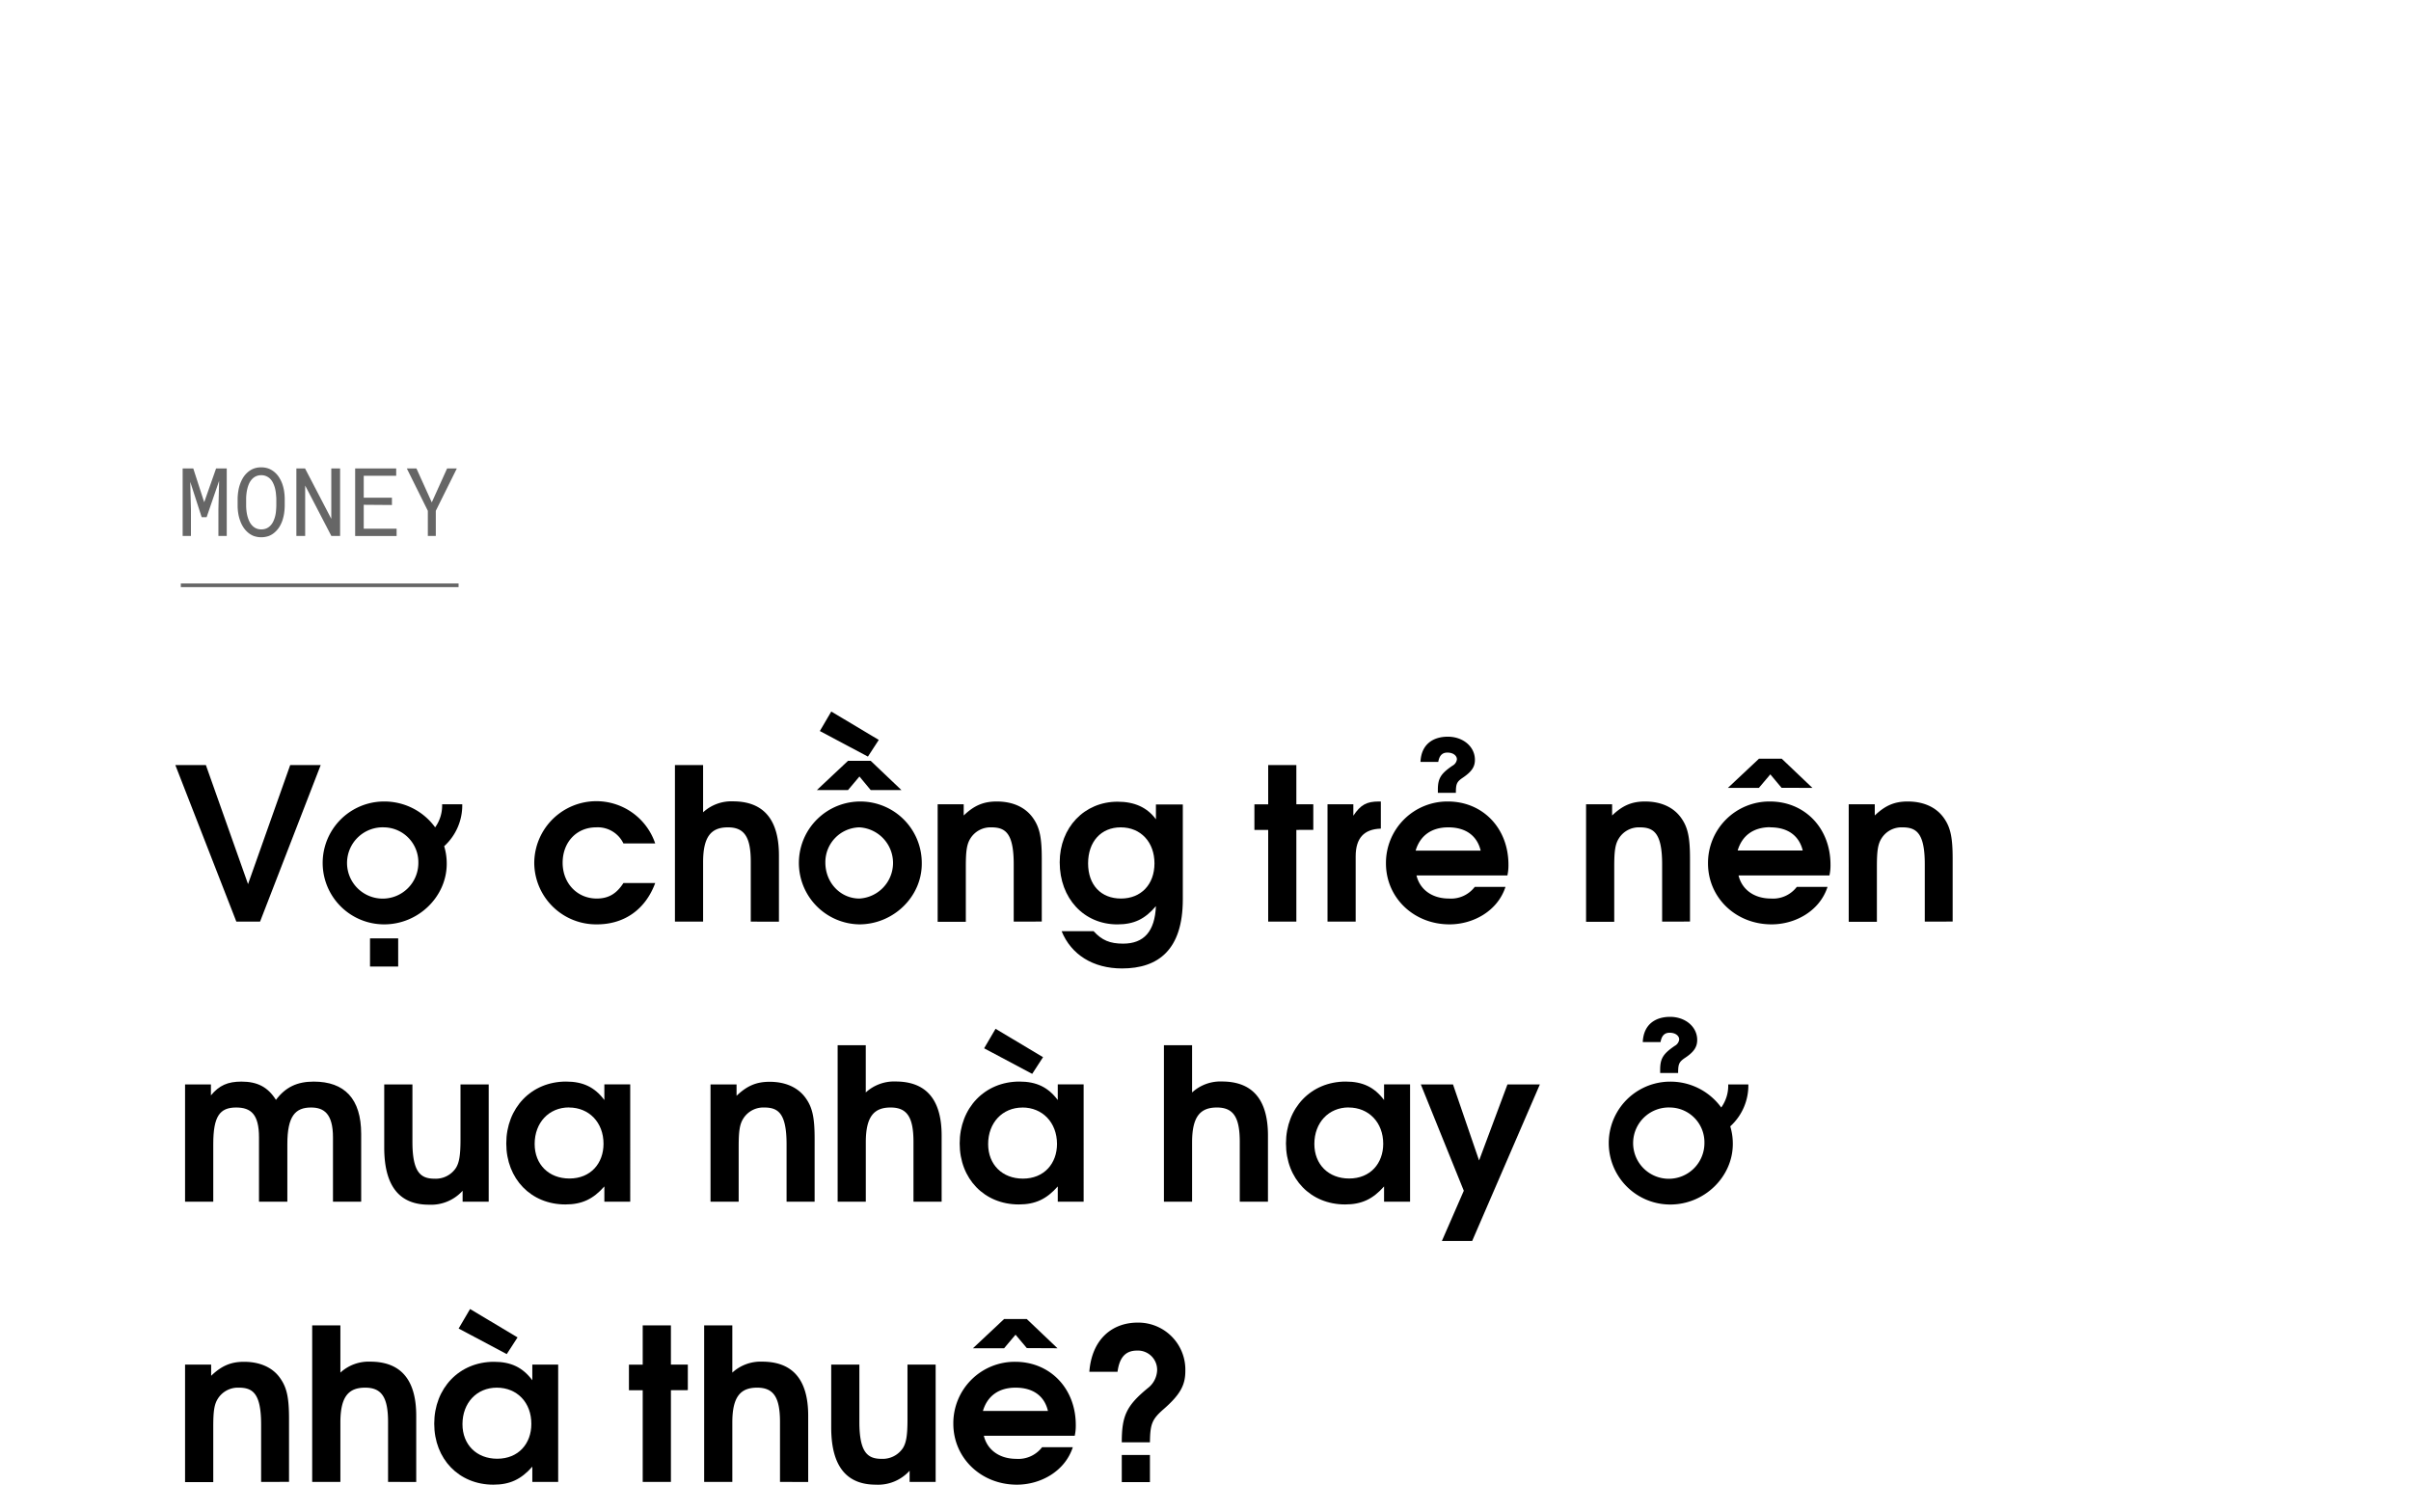 <svg id="Layer_1" data-name="Layer 1" xmlns="http://www.w3.org/2000/svg" viewBox="0 0 660 414"><title>Moeny</title><g opacity="0.6"><path d="M55.9,137.5l3.25-9.24h2.92v18.48H59.79v-7.37l.19-7.72-3.42,9.95H55.21l-3.13-9.68.19,7.45v7.37H50V128.26h2.91Z"/><path d="M77.77,140.57a11.6,11.6,0,0,1-.49,2,8.82,8.82,0,0,1-.84,1.75,6.72,6.72,0,0,1-1.23,1.42,5.32,5.32,0,0,1-1.63,1,6.27,6.27,0,0,1-4.13,0,5.44,5.44,0,0,1-1.63-1,6.54,6.54,0,0,1-1.23-1.43,8.18,8.18,0,0,1-.85-1.76,10.44,10.44,0,0,1-.51-1.94,13.5,13.5,0,0,1-.18-2v-2.11a13.64,13.64,0,0,1,.18-2,10,10,0,0,1,.5-2,9.18,9.18,0,0,1,.84-1.76,6.52,6.52,0,0,1,1.23-1.44,5.61,5.61,0,0,1,1.63-1,5.82,5.82,0,0,1,2.06-.35,5.91,5.91,0,0,1,2.07.35,5.8,5.8,0,0,1,1.64,1,6.24,6.24,0,0,1,1.22,1.43,9,9,0,0,1,.86,1.76,11.6,11.6,0,0,1,.49,1.95,15.43,15.43,0,0,1,.17,2v2.11A15.28,15.28,0,0,1,77.77,140.57Zm-2.24-5.51a10,10,0,0,0-.26-1.43,7.65,7.65,0,0,0-.49-1.34,4.54,4.54,0,0,0-.76-1.14,3.58,3.58,0,0,0-1.08-.76,3.32,3.32,0,0,0-1.45-.29A3.31,3.31,0,0,0,69,131.17a4.7,4.7,0,0,0-.77,1.13,7.92,7.92,0,0,0-.48,1.34,10.28,10.28,0,0,0-.27,1.43,13.41,13.41,0,0,0-.1,1.36v2.14a13.6,13.6,0,0,0,.1,1.37,9.87,9.87,0,0,0,.27,1.42,7.89,7.89,0,0,0,.5,1.36,4.08,4.08,0,0,0,.76,1.13,3.27,3.27,0,0,0,2.53,1.08,3.47,3.47,0,0,0,1.45-.29,3.43,3.43,0,0,0,1.08-.79,4.39,4.39,0,0,0,.75-1.12,8.1,8.1,0,0,0,.73-2.78q.07-.72.09-1.38v-2.14C75.61,136,75.58,135.54,75.53,135.06Z"/><path d="M90.71,146.74l-7.17-13.81,0,13.81H81.13V128.26h2.38l7.18,13.79,0-13.79H93.1v18.48Z"/><path d="M99.57,138.2v6.55h9v2H97.22V128.26h11.24v2H99.57v6h7.72v2Z"/><path d="M122.39,128.26h2.66l-5.75,11.59,0,6.89h-2.18l0-6.89-5.75-11.59H114l4.2,9.28Z"/></g><path d="M71.19,252.32H64.7L48,209.46h8.36l11.54,32.59,11.54-32.59h8.35Z"/><path d="M121.59,231.67a16.19,16.19,0,0,1,.7,4.82c0,9-7.77,16.58-17.11,16.58a16.82,16.82,0,1,1-.06-33.64,17.16,17.16,0,0,1,14,7.08,10.26,10.26,0,0,0,1.91-6.32h5.51A15.11,15.11,0,0,1,121.59,231.67Zm-16.41-5.16a9.76,9.76,0,1,0,9.34,9.74A9.54,9.54,0,0,0,105.18,226.51Zm-3.89,38.11V256.9H109v7.72Z"/><path d="M163.41,253.07a16.94,16.94,0,0,1-17.16-16.82,17,17,0,0,1,33.11-5.33h-8.7a7.79,7.79,0,0,0-7.48-4.41c-5.34,0-9.16,4.06-9.16,9.69s4,9.8,9.33,9.8c3.19,0,5.4-1.28,7.31-4.24h8.7C176.69,249,170.89,253.07,163.41,253.07Z"/><path d="M205.52,252.32V235.91c0-6.73-1.74-9.4-6.26-9.4s-6.79,2.44-6.79,9.51v16.3h-7.71V209.46h7.71v12.93a11.42,11.42,0,0,1,8.18-3c7.71,0,12.58,4.23,12.58,14.79v18.15Z"/><path d="M235.22,253.07a16.82,16.82,0,1,1,17.11-16.58C252.33,245.53,244.55,253.07,235.22,253.07Zm3.13-36.77-3.08-3.71-3.13,3.71h-8.52l8.52-8h6.21l8.41,8Zm-.76-9.16-13.16-7,3.13-5.34,13,7.77Zm-2.37,19.37a9.53,9.53,0,0,0-9.28,9.63c0,5.51,4.11,9.86,9.33,9.86a9.76,9.76,0,0,0-.05-19.49Z"/><path d="M277.5,252.32V236.6c0-8.58-2.32-10.09-6.15-10.09a6.46,6.46,0,0,0-5.68,3c-1,1.56-1.28,3.42-1.28,7.71v15.14h-7.71V220.19h7.13v3.07c2.84-2.72,5.39-3.83,9.05-3.83,4.46,0,7.94,1.63,10,4.64,1.74,2.5,2.32,5.28,2.32,11v17.23Z"/><path d="M307.14,265.14c-7.89,0-13.92-3.77-16.53-10.21h8.75c2.27,2.49,4.47,3.42,8.07,3.42,5.74,0,8.7-3.36,9-10.27-3,3.54-6,5-10.56,5-9.16,0-15.78-7.13-15.78-17,0-9.51,6.73-16.59,15.84-16.59,4.64,0,8.12,1.57,10.5,4.82v-4.06h7.36v26C323.78,260,317.11,265.14,307.14,265.14Zm-.35-38.63c-5.4,0-8.93,3.94-8.93,9.86s3.53,9.63,9,9.63,9.17-3.83,9.17-9.63S312.3,226.51,306.79,226.51Z"/><path d="M354.87,227.21v25.11h-7.71V227.21h-3.77v-7h3.77V209.46h7.71v10.73h4.64v7Z"/><path d="M371.11,234.46v17.86H363.4V220.19h7.07v3.13c2-3,3.66-3.89,7-3.89H378v7.43C373.37,227,371.11,229.47,371.11,234.46Z"/><path d="M412.64,239.68H387.76c.92,3.88,4.29,6.32,8.87,6.32a8.18,8.18,0,0,0,7.08-3.19h8.41c-2.15,6.61-8.82,10.26-15.32,10.26-9.8,0-17.4-7.3-17.4-16.7a16.82,16.82,0,0,1,16.94-16.94c9.57,0,16.59,7.31,16.59,17.29A12.66,12.66,0,0,1,412.64,239.68Zm-16.18-13.17c-4.59,0-7.72,2.26-8.94,6.38h17.81C404.34,228.77,401.21,226.51,396.46,226.51Zm3.94-13.57c-1.62,1.1-1.86,1.68-1.86,4.12h-4.93v-.87c0-3.14.87-4.41,4-6.56a2.29,2.29,0,0,0,1.21-1.74c0-1-1-1.85-2.61-1.85-1.39,0-2.2.81-2.49,2.55h-4.87c.23-5.05,3.71-6.9,7.48-6.9,4.18,0,7.42,2.72,7.42,6.32C403.76,209.92,402.89,211.26,400.4,212.94Z"/><path d="M455,252.32V236.6c0-8.58-2.32-10.09-6.15-10.09a6.44,6.44,0,0,0-5.68,3c-1,1.56-1.28,3.42-1.28,7.71v15.14h-7.71V220.19h7.13v3.07c2.84-2.72,5.39-3.83,9-3.83,4.46,0,7.94,1.63,10,4.64,1.74,2.5,2.32,5.28,2.32,11v17.23Z"/><path d="M500.8,239.68H475.92c.92,3.88,4.29,6.32,8.87,6.32a8.18,8.18,0,0,0,7.08-3.19h8.41c-2.15,6.61-8.82,10.26-15.32,10.26-9.8,0-17.4-7.3-17.4-16.7a16.82,16.82,0,0,1,16.94-16.94c9.57,0,16.59,7.31,16.59,17.29A12.66,12.66,0,0,1,500.8,239.68Zm-13.11-24L484.62,212l-3.14,3.71H473l8.52-8h6.21l8.41,8Zm-3.07,10.79c-4.59,0-7.72,2.26-8.94,6.38h17.81C492.5,228.77,489.37,226.51,484.62,226.51Z"/><path d="M526.9,252.32V236.6c0-8.58-2.32-10.09-6.15-10.09a6.44,6.44,0,0,0-5.68,3c-1,1.56-1.28,3.42-1.28,7.71v15.14h-7.71V220.19h7.13v3.07c2.84-2.72,5.39-3.83,9-3.83,4.46,0,7.94,1.63,10,4.64,1.74,2.5,2.32,5.28,2.32,11v17.23Z"/><path d="M91.15,329V311.39c0-6.44-2.44-8.18-6-8.18-4.29,0-6.49,2.32-6.49,10V329H70.9V311.39c0-6.32-2.2-8.18-6.26-8.18-4.47,0-6.26,2.38-6.26,10V329H50.66V296.89h7.08v3c2.26-2.72,4.58-3.77,8.35-3.77,4.41,0,7.25,1.51,9.45,5,2.61-3.48,5.8-5,10.33-5,8.46,0,13,4.7,13,14.33V329Z"/><path d="M126.64,329V326a11.62,11.62,0,0,1-9.22,3.82c-7.48,0-12.24-4.35-12.24-15.66V296.89h7.72v15.72c0,8.52,2.37,10.09,6.09,10.09a6.61,6.61,0,0,0,5.85-3c.87-1.45,1.22-3.42,1.22-7.71V296.89h7.72V329Z"/><path d="M165.44,329v-4.18c-3.07,3.48-6.15,4.93-10.67,4.93-9.39,0-16.18-7-16.18-16.7s6.84-16.94,16.36-16.94c4.63,0,7.83,1.51,10.49,5.05v-4.29h7.08V329Zm-9.68-25.81c-5.51,0-9.4,4.18-9.4,10,0,5.63,3.89,9.46,9.51,9.46,5.86,0,9.34-4.18,9.34-9.51C165.21,307.33,161.27,303.21,155.76,303.21Z"/><path d="M215.32,329V313.3c0-8.58-2.32-10.09-6.15-10.09a6.47,6.47,0,0,0-5.68,3c-1,1.56-1.28,3.42-1.28,7.71V329H194.5V296.89h7.13V300c2.85-2.72,5.4-3.83,9.05-3.83,4.47,0,7.95,1.63,10,4.64,1.74,2.5,2.32,5.28,2.32,11V329Z"/><path d="M250.06,329V312.61c0-6.73-1.74-9.4-6.26-9.4s-6.79,2.44-6.79,9.51V329H229.3V286.16H237v12.93a11.44,11.44,0,0,1,8.18-3c7.72,0,12.59,4.23,12.59,14.79V329Z"/><path d="M289.56,329v-4.18c-3.07,3.48-6.15,4.93-10.67,4.93-9.4,0-16.18-7-16.18-16.7s6.84-16.94,16.35-16.94c4.64,0,7.83,1.51,10.5,5.05v-4.29h7.08V329Zm-7-35-13.16-7,3.13-5.34,13,7.77Zm-2.66,9.22c-5.51,0-9.4,4.18-9.4,10,0,5.63,3.89,9.46,9.51,9.46,5.86,0,9.34-4.18,9.34-9.51C289.33,307.33,285.39,303.21,279.88,303.21Z"/><path d="M339.38,329V312.61c0-6.73-1.74-9.4-6.26-9.4s-6.79,2.44-6.79,9.51V329h-7.71V286.16h7.71v12.93a11.44,11.44,0,0,1,8.18-3c7.72,0,12.59,4.23,12.59,14.79V329Z"/><path d="M378.88,329v-4.18c-3.07,3.48-6.15,4.93-10.67,4.93-9.4,0-16.18-7-16.18-16.7s6.84-16.94,16.35-16.94c4.64,0,7.83,1.51,10.5,5.05v-4.29H386V329Zm-9.68-25.81c-5.51,0-9.4,4.18-9.4,10,0,5.63,3.89,9.46,9.51,9.46,5.86,0,9.34-4.18,9.34-9.51C378.65,307.33,374.71,303.21,369.2,303.21Z"/><path d="M403,339.75h-8.29l6-13.75-11.77-29.11h8.81l7.14,20.82,7.77-20.82h8.87Z"/><path d="M473.65,308.37a16.19,16.19,0,0,1,.7,4.82c0,9-7.77,16.58-17.11,16.58a16.82,16.82,0,1,1-.06-33.64,17.16,17.16,0,0,1,14,7.08,10.26,10.26,0,0,0,1.91-6.32h5.51A15.11,15.11,0,0,1,473.65,308.37Zm-16.41-5.16a9.76,9.76,0,1,0,9.34,9.74A9.53,9.53,0,0,0,457.24,303.21Zm4-13.57c-1.62,1.1-1.86,1.68-1.86,4.12h-4.92v-.87c0-3.14.87-4.41,4-6.56a2.29,2.29,0,0,0,1.21-1.74c0-1-1-1.85-2.61-1.85-1.39,0-2.2.81-2.49,2.55H449.7c.23-5.05,3.71-6.9,7.48-6.9,4.18,0,7.42,2.72,7.42,6.32C464.6,286.62,463.73,288,461.24,289.64Z"/><path d="M71.48,405.72V390c0-8.58-2.32-10.09-6.14-10.09a6.47,6.47,0,0,0-5.69,3c-1,1.56-1.27,3.42-1.27,7.71v15.14H50.66V373.59H57.8v3.07c2.84-2.72,5.39-3.83,9-3.83,4.47,0,8,1.63,10,4.64,1.74,2.5,2.32,5.28,2.32,11v17.23Z"/><path d="M106.23,405.72V389.31c0-6.73-1.74-9.4-6.27-9.4s-6.78,2.44-6.78,9.51v16.3H85.46V362.86h7.72v12.93a11.42,11.42,0,0,1,8.17-3c7.72,0,12.59,4.23,12.59,14.79v18.15Z"/><path d="M145.72,405.72v-4.18c-3.07,3.48-6.14,4.93-10.67,4.93-9.39,0-16.18-7-16.18-16.7s6.84-16.94,16.36-16.94c4.64,0,7.83,1.51,10.49,5.05v-4.29h7.08v32.13Zm-7-35-13.17-7,3.13-5.34,13,7.77ZM136,379.91c-5.51,0-9.4,4.18-9.4,10,0,5.63,3.89,9.46,9.51,9.46,5.86,0,9.34-4.18,9.34-9.51C145.49,384,141.55,379.91,136,379.91Z"/><path d="M183.66,380.61v25.11h-7.72V380.61h-3.77v-7h3.77V362.86h7.72v10.73h4.63v7Z"/><path d="M213.52,405.72V389.31c0-6.73-1.74-9.4-6.26-9.4s-6.79,2.44-6.79,9.51v16.3h-7.71V362.86h7.71v12.93a11.44,11.44,0,0,1,8.18-3c7.72,0,12.59,4.23,12.59,14.79v18.15Z"/><path d="M249,405.72v-3.07a11.63,11.63,0,0,1-9.22,3.82c-7.48,0-12.24-4.35-12.24-15.66V373.59h7.71v15.72c0,8.52,2.38,10.09,6.09,10.09a6.65,6.65,0,0,0,5.86-3c.87-1.45,1.22-3.42,1.22-7.71V373.59h7.71v32.13Z"/><path d="M294.2,393.08H269.32c.93,3.88,4.29,6.32,8.87,6.32a8.17,8.17,0,0,0,7.08-3.19h8.41c-2.15,6.61-8.82,10.26-15.31,10.26-9.8,0-17.4-7.3-17.4-16.7a16.81,16.81,0,0,1,16.93-16.94c9.57,0,16.59,7.31,16.59,17.29A12.66,12.66,0,0,1,294.2,393.08Zm-13.11-24L278,365.41l-3.13,3.71h-8.53l8.53-8h6.2l8.41,8ZM278,379.91c-4.58,0-7.71,2.26-8.93,6.38h17.8C285.91,382.17,282.78,379.91,278,379.91Z"/><path d="M318.56,385.77c-3.19,2.78-3.71,4.06-3.77,9.1h-7.71c0-7.25,1.27-10,7.07-14.79a6.48,6.48,0,0,0,2.61-4.93,5.27,5.27,0,0,0-5.51-5.39c-3.13,0-4.81,1.86-5.33,5.8H298.2c.7-9,6.33-13.46,13.23-13.46a12.88,12.88,0,0,1,13.05,13.29C324.48,379.27,323,381.88,318.56,385.77Zm-11.48,20v-7.43h7.71v7.43Z"/><line x1="49.5" y1="160.24" x2="125.53" y2="160.24" stroke="#000" stroke-miterlimit="10" opacity="0.6"/></svg>